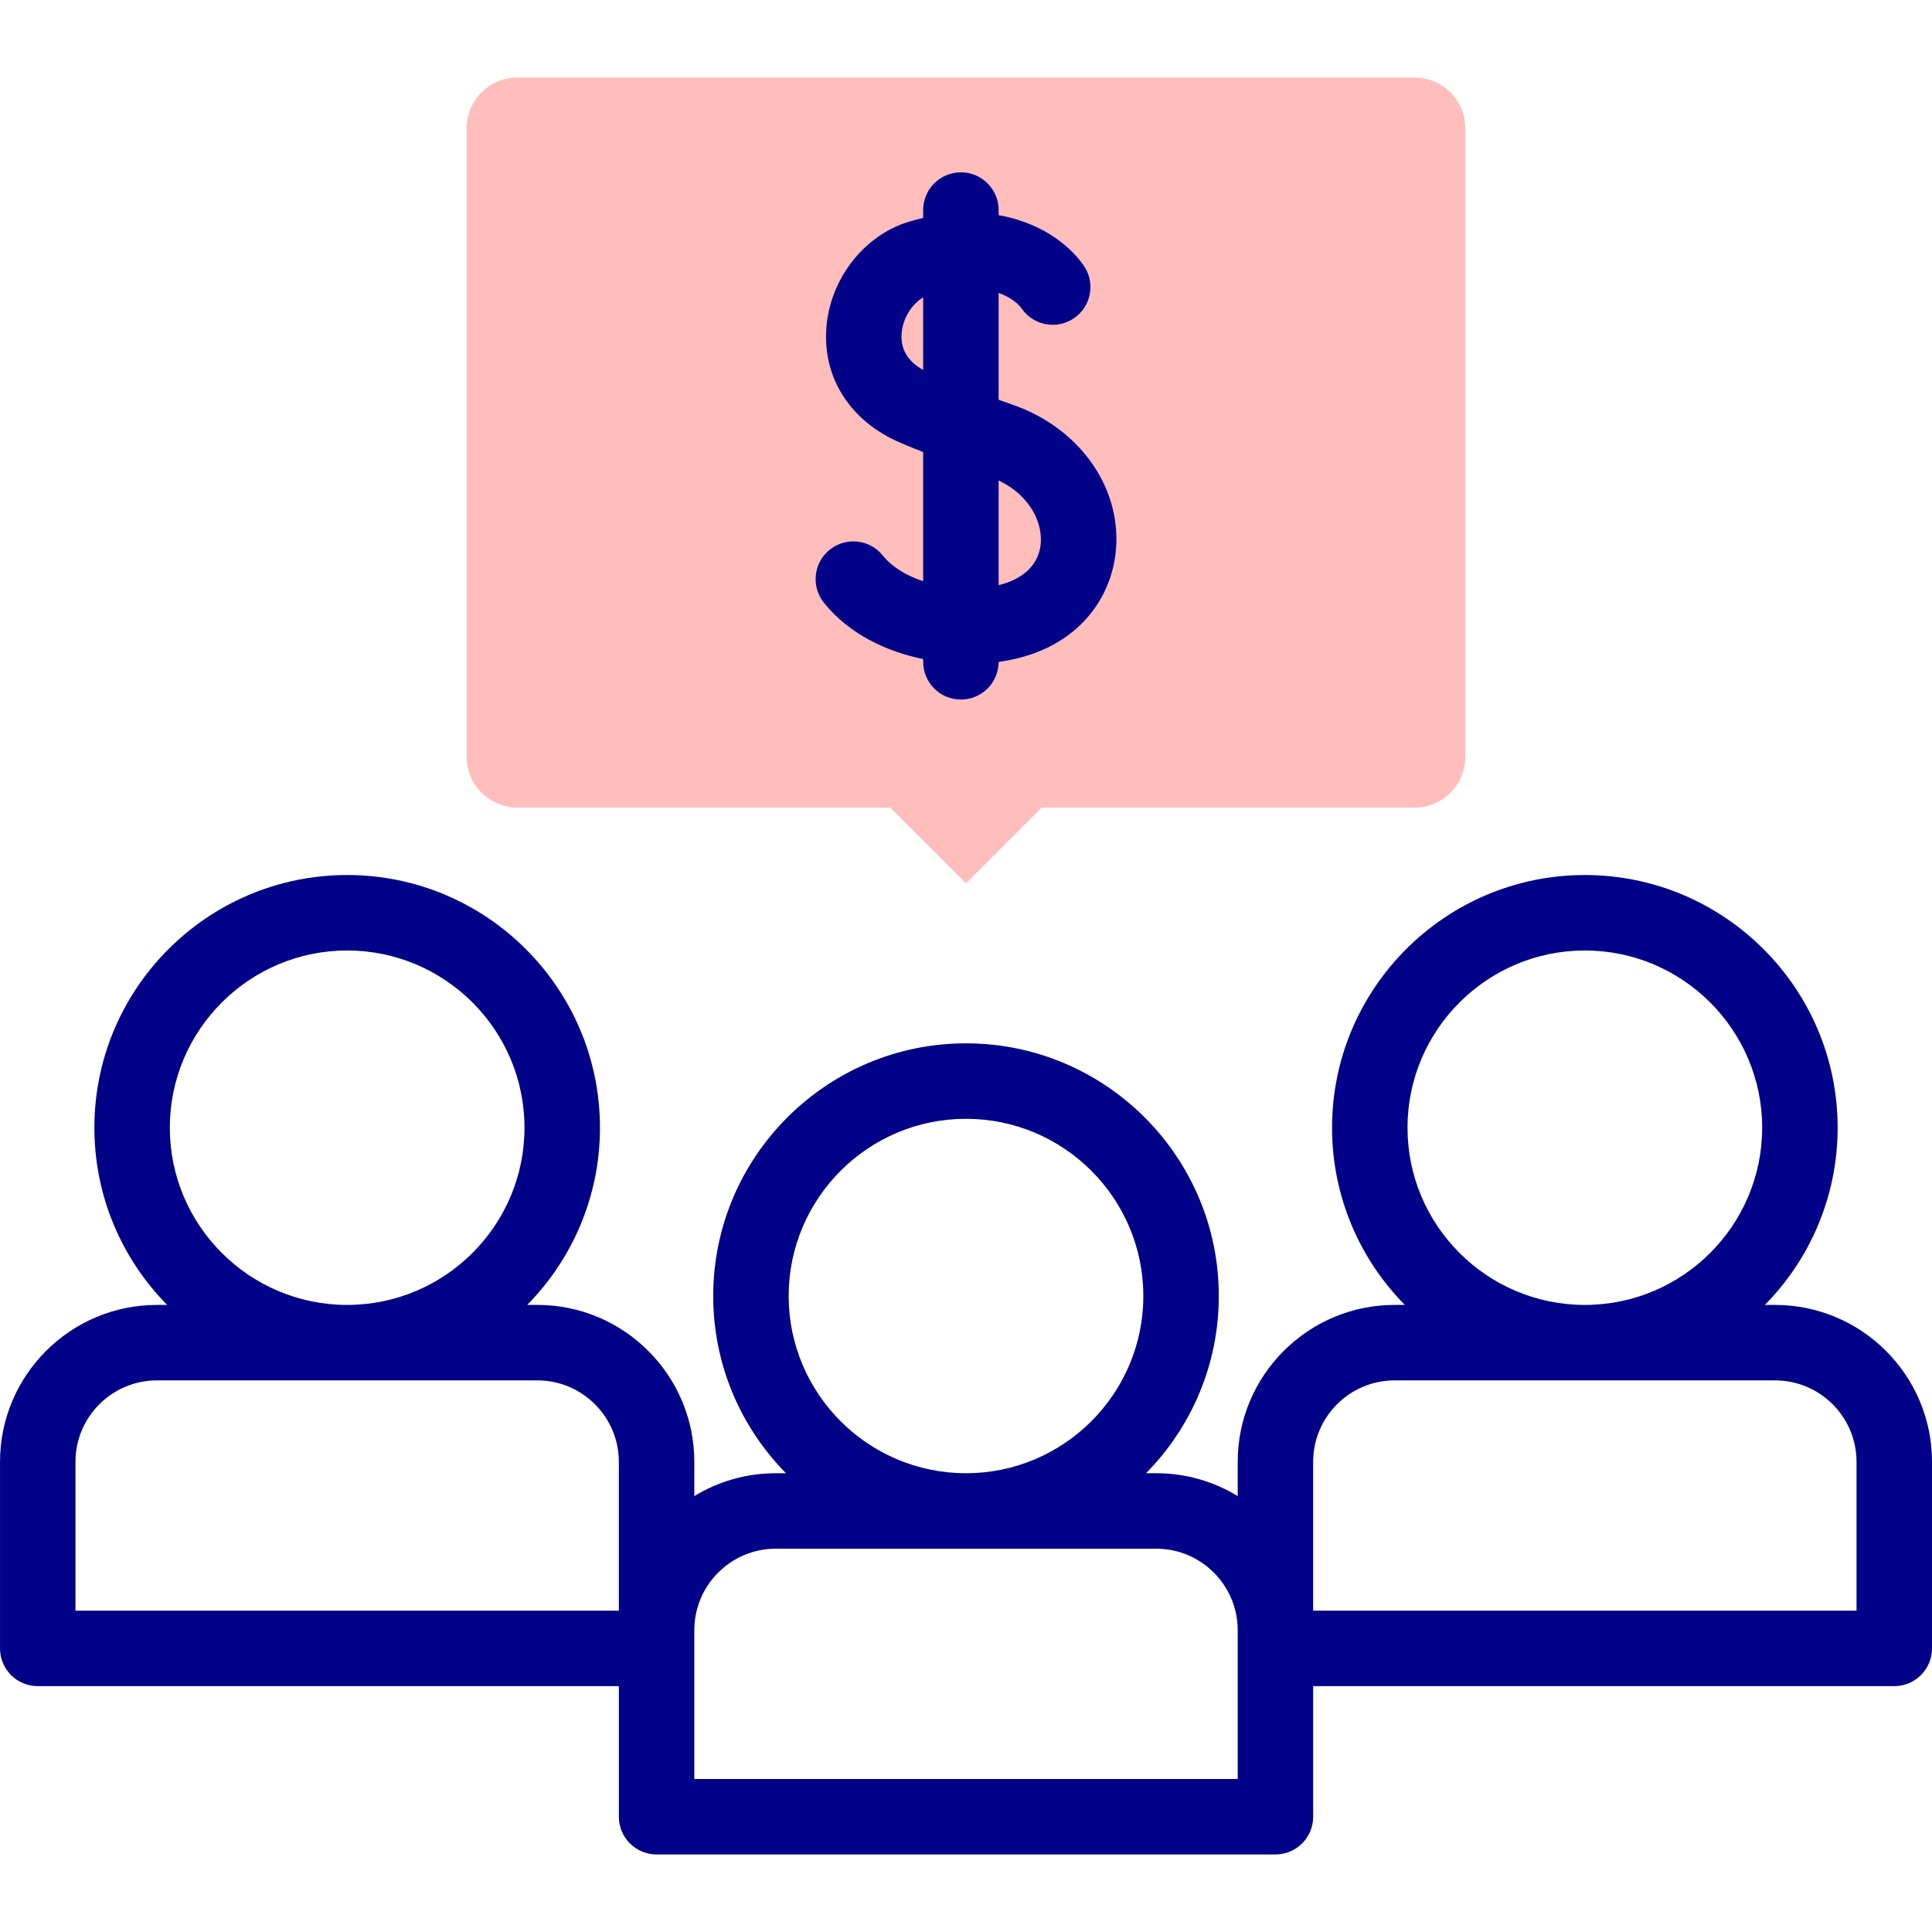 <svg id="Capa_1" enable-background="new 0 0 512 512" height="512" viewBox="0 0 512 512" width="512" xmlns="http://www.w3.org/2000/svg"><g><g><path d="m374.876 20.549h-237.752c-7.426 0-13.445 6.02-13.445 13.445v166.581c0 7.426 6.02 13.446 13.445 13.446h98.818l20.058 20.057 20.057-20.057h98.818c7.425 0 13.445-6.02 13.445-13.446v-166.581c.001-7.425-6.019-13.445-13.444-13.445z" fill="#ffbdbc"/></g><g fill="#020288"><path d="m233.936 147.202c-3.465-4.302-9.762-4.979-14.061-1.516-4.302 3.465-4.979 9.76-1.516 14.061 6.74 8.369 16.614 12.919 26.288 14.921v.719c0 5.522 4.478 10 10 10 5.511 0 9.981-4.459 10-9.966 20.457-2.838 29.418-16.321 30.949-28.373 2.159-16.999-8.941-33.327-26.994-39.708-1.38-.488-2.697-.958-3.954-1.41v-28.306c2.986 1.074 5.072 2.668 6.144 4.195 3.173 4.521 9.41 5.614 13.93 2.441 4.521-3.172 5.614-9.409 2.441-13.93-4.386-6.25-12.259-11.489-22.515-13.312v-1.35c0-5.522-4.478-10-10-10s-10 4.478-10 10v2.087c-1.242.289-2.501.624-3.776 1.008-11.919 3.59-20.916 15.158-21.878 28.133-.952 12.833 5.87 23.98 18.25 29.818 1.65.778 4.188 1.837 7.404 3.097v34.213c-4.273-1.407-8.144-3.634-10.712-6.822zm41.819-2.673c-.666 5.245-4.64 8.958-11.107 10.552v-27.76c8.586 4.123 11.823 11.569 11.107 17.208zm-36.817-56.153c.292-3.938 2.62-7.704 5.71-9.568v19.24c-4.097-2.282-6.018-5.53-5.71-9.672z"/><path d="m470.416 345.818h-2.705c11.918-12.095 19.283-28.686 19.283-46.964 0-36.924-30.054-66.964-66.994-66.964s-66.994 30.04-66.994 66.964c0 18.278 7.364 34.868 19.283 46.964h-2.705c-22.93 0-41.584 18.655-41.584 41.585v9.07c-6.296-3.838-13.686-6.052-21.584-6.052h-2.705c11.918-12.095 19.283-28.686 19.283-46.964 0-36.924-30.054-66.964-66.994-66.964s-66.994 30.04-66.994 66.964c0 18.278 7.364 34.868 19.283 46.964h-2.705c-7.898 0-15.288 2.213-21.584 6.052v-9.07c0-22.93-18.654-41.585-41.584-41.585h-2.705c11.918-12.095 19.283-28.686 19.283-46.964 0-36.924-30.054-66.964-66.994-66.964s-66.994 30.04-66.994 66.964c0 18.278 7.364 34.868 19.283 46.964h-2.705c-22.93 0-41.584 18.655-41.584 41.585v49.444c0 5.522 4.478 10 10 10h154v34.604c0 5.522 4.478 10 10 10h164c5.522 0 10-4.478 10-10v-34.604h154c5.522 0 10-4.478 10-10v-49.444c0-22.93-18.654-41.585-41.584-41.585zm-97.41-46.964c0-25.896 21.081-46.964 46.994-46.964s46.994 21.068 46.994 46.964-21.081 46.964-46.994 46.964-46.994-21.068-46.994-46.964zm-164 44.604c0-25.896 21.081-46.964 46.994-46.964s46.994 21.068 46.994 46.964-21.081 46.964-46.994 46.964-46.994-21.069-46.994-46.964zm-164-44.604c0-25.896 21.081-46.964 46.994-46.964s46.994 21.068 46.994 46.964-21.081 46.964-46.994 46.964-46.994-21.068-46.994-46.964zm-25.006 88.549c0-11.902 9.683-21.585 21.584-21.585h100.832c11.901 0 21.584 9.683 21.584 21.585v39.444h-144zm308 84.048h-144v-39.445c0-11.901 9.683-21.584 21.584-21.584h100.832c11.901 0 21.584 9.683 21.584 21.584zm164-44.604h-144v-39.444c0-11.902 9.683-21.585 21.584-21.585h100.832c11.901 0 21.584 9.683 21.584 21.585z"/></g></g></svg>